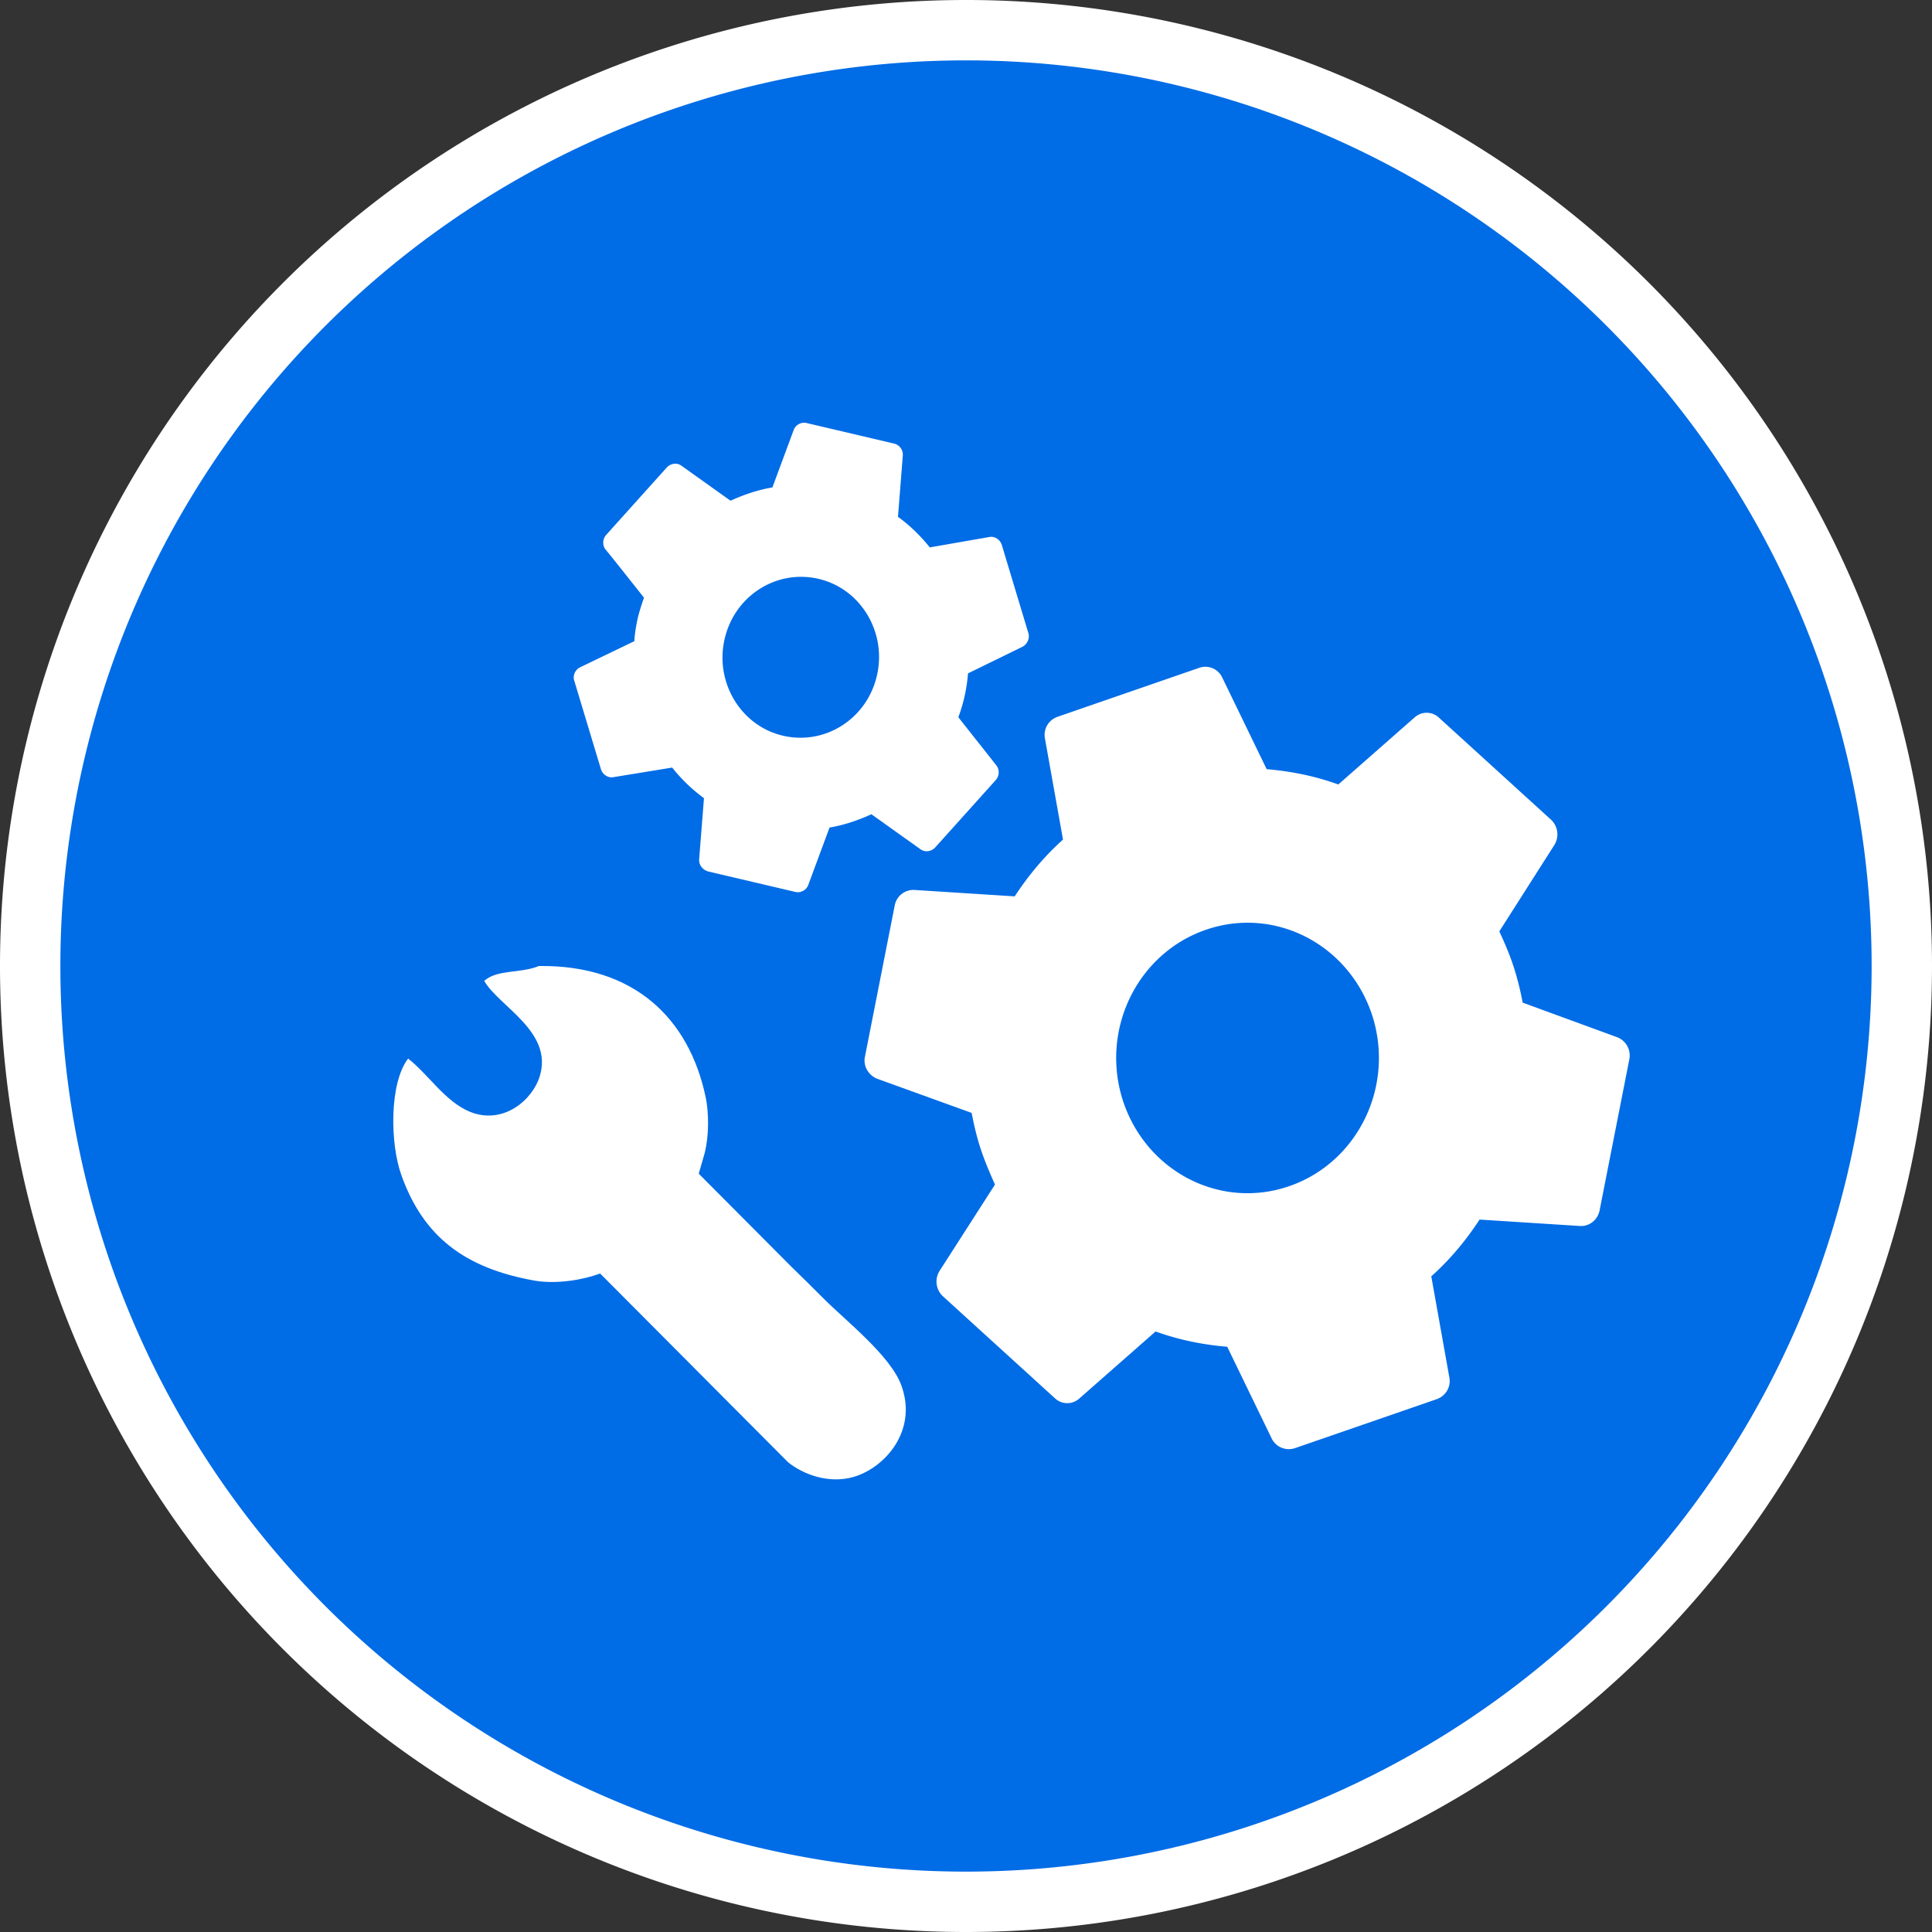 <?xml version="1.0" standalone="no"?><!DOCTYPE svg PUBLIC "-//W3C//DTD SVG 1.1//EN" "http://www.w3.org/Graphics/SVG/1.1/DTD/svg11.dtd"><svg t="1754821695668" class="icon" viewBox="0 0 1024 1024" version="1.1" xmlns="http://www.w3.org/2000/svg" p-id="34721" xmlns:xlink="http://www.w3.org/1999/xlink" width="200" height="200"><rect x="0" y="0" width="1024" height="1024" fill="#333333" stroke="none"/><path d="M512 512m-512 0a512 512 0 1 0 1024 0 512 512 0 1 0-1024 0Z" fill="#FFFFFF" p-id="34722"></path><path d="M512 512m-480 0a480 480 0 1 0 960 0 480 480 0 1 0-960 0Z" fill="#006CE6" p-id="34723"></path><path d="M514.987 589.867c1.28 6.613 2.773 13.013 4.907 19.413 2.133 6.4 4.693 12.373 7.467 18.56l-29.44 45.867a10.667 10.667 0 0 0 1.707 13.227l59.52 54.187c3.627 3.413 9.173 3.413 12.8 0.213l40.533-35.627c12.373 4.48 25.173 7.04 37.973 8.107l23.68 48.853c2.347 4.48 7.467 6.4 12.16 4.907l75.307-26.027c4.693-1.707 7.467-6.4 6.613-11.307l-9.6-53.76c9.813-8.747 18.347-18.987 25.6-30.08l53.333 3.413c4.907 0.213 9.173-3.2 10.24-8.107l15.787-80.213a10.389 10.389 0 0 0-6.4-11.733l-50.133-18.347a152.107 152.107 0 0 0-4.907-19.413c-2.133-6.4-4.693-12.373-7.467-18.347l29.227-45.867a10.667 10.667 0 0 0-1.707-13.227l-59.52-54.187a9.493 9.493 0 0 0-12.8-0.213l-40.533 35.627c-12.373-4.48-25.173-7.04-37.973-8.107l-23.68-48.853a9.877 9.877 0 0 0-11.947-4.907l-75.307 26.027c-4.693 1.707-7.467 6.4-6.613 11.307l9.6 53.76c-9.813 8.747-18.347 18.987-25.6 30.08l-53.333-3.413a10.091 10.091 0 0 0-10.24 8.107l-15.787 80.213c-1.067 4.907 1.707 9.813 6.4 11.733l50.133 18.133z m124.16-97.067c36.48-12.587 75.733 7.68 88.107 45.227 12.16 37.547-7.467 78.08-43.947 90.667-36.48 12.587-75.733-7.68-88.107-45.227-12.16-37.547 7.467-78.08 43.947-90.667zM341.333 316.8c-1.28 3.627-2.56 7.467-3.413 11.307-0.853 3.84-1.493 7.893-1.707 11.733l-28.8 13.867c-2.56 1.28-4.053 4.48-2.987 7.253l14.08 46.72c0.853 2.773 3.627 4.693 6.4 4.267l31.36-5.12c4.907 6.187 10.667 11.733 16.853 16.213l-2.56 32.427c-0.213 2.987 1.92 5.547 4.693 6.4l46.293 10.88c2.773 0.64 5.76-0.853 6.827-3.627l11.307-30.507c7.68-1.28 15.147-3.84 22.187-7.04l26.027 18.56c2.347 1.707 5.547 1.28 7.68-0.853l32.213-35.84c1.92-2.133 2.133-5.547 0.213-7.893l-20.053-25.387c2.773-7.467 4.48-15.147 5.12-23.253l28.8-14.08c2.56-1.28 4.053-4.48 3.2-7.253l-14.08-46.72c-0.853-2.773-3.627-4.693-6.4-4.267l-31.787 5.547c-4.907-6.187-10.667-11.733-16.853-16.213l2.56-32.427a6.037 6.037 0 0 0-4.693-6.4l-46.293-10.88a5.931 5.931 0 0 0-6.827 3.627l-11.307 30.507c-7.68 1.28-15.147 3.84-22.187 7.04l-26.027-18.56c-2.347-1.707-5.547-1.28-7.68 0.853l-32.213 35.84c-1.92 2.133-2.133 5.547-0.213 7.893 0.213 0 20.267 25.387 20.267 25.387z m92.373-10.027c22.4 5.12 36.267 28.16 31.147 50.987-5.12 23.04-27.307 37.333-49.707 32.213s-36.267-28.16-31.147-50.987c5.12-23.04 27.307-37.333 49.707-32.213z" fill="#FFFFFF" p-id="34724"></path><path d="M285.653 512c50.56-0.64 79.573 27.947 88.32 69.333 1.92 8.96 1.707 21.12-0.427 29.653l-3.2 11.093 49.28 49.493c5.76 5.547 11.307 11.093 17.067 16.853 11.52 11.52 35.2 30.08 40.96 45.653 8.96 24.107-8.533 43.733-24.96 48.64-13.653 4.053-27.307-1.493-34.987-7.68l-99.627-100.053c-8.533 3.2-22.4 5.76-34.347 3.84-37.76-6.613-59.52-23.68-71.04-56.107-5.973-16.64-6.4-48.64 3.627-61.653 10.88 8.533 19.413 22.613 32.64 28.16 17.707 7.253 33.28-6.187 37.12-18.773 7.253-23.68-21.547-36.907-29.44-50.56 6.827-6.187 19.2-3.84 29.013-7.893z" fill="#FFFFFF" p-id="34725"></path></svg>